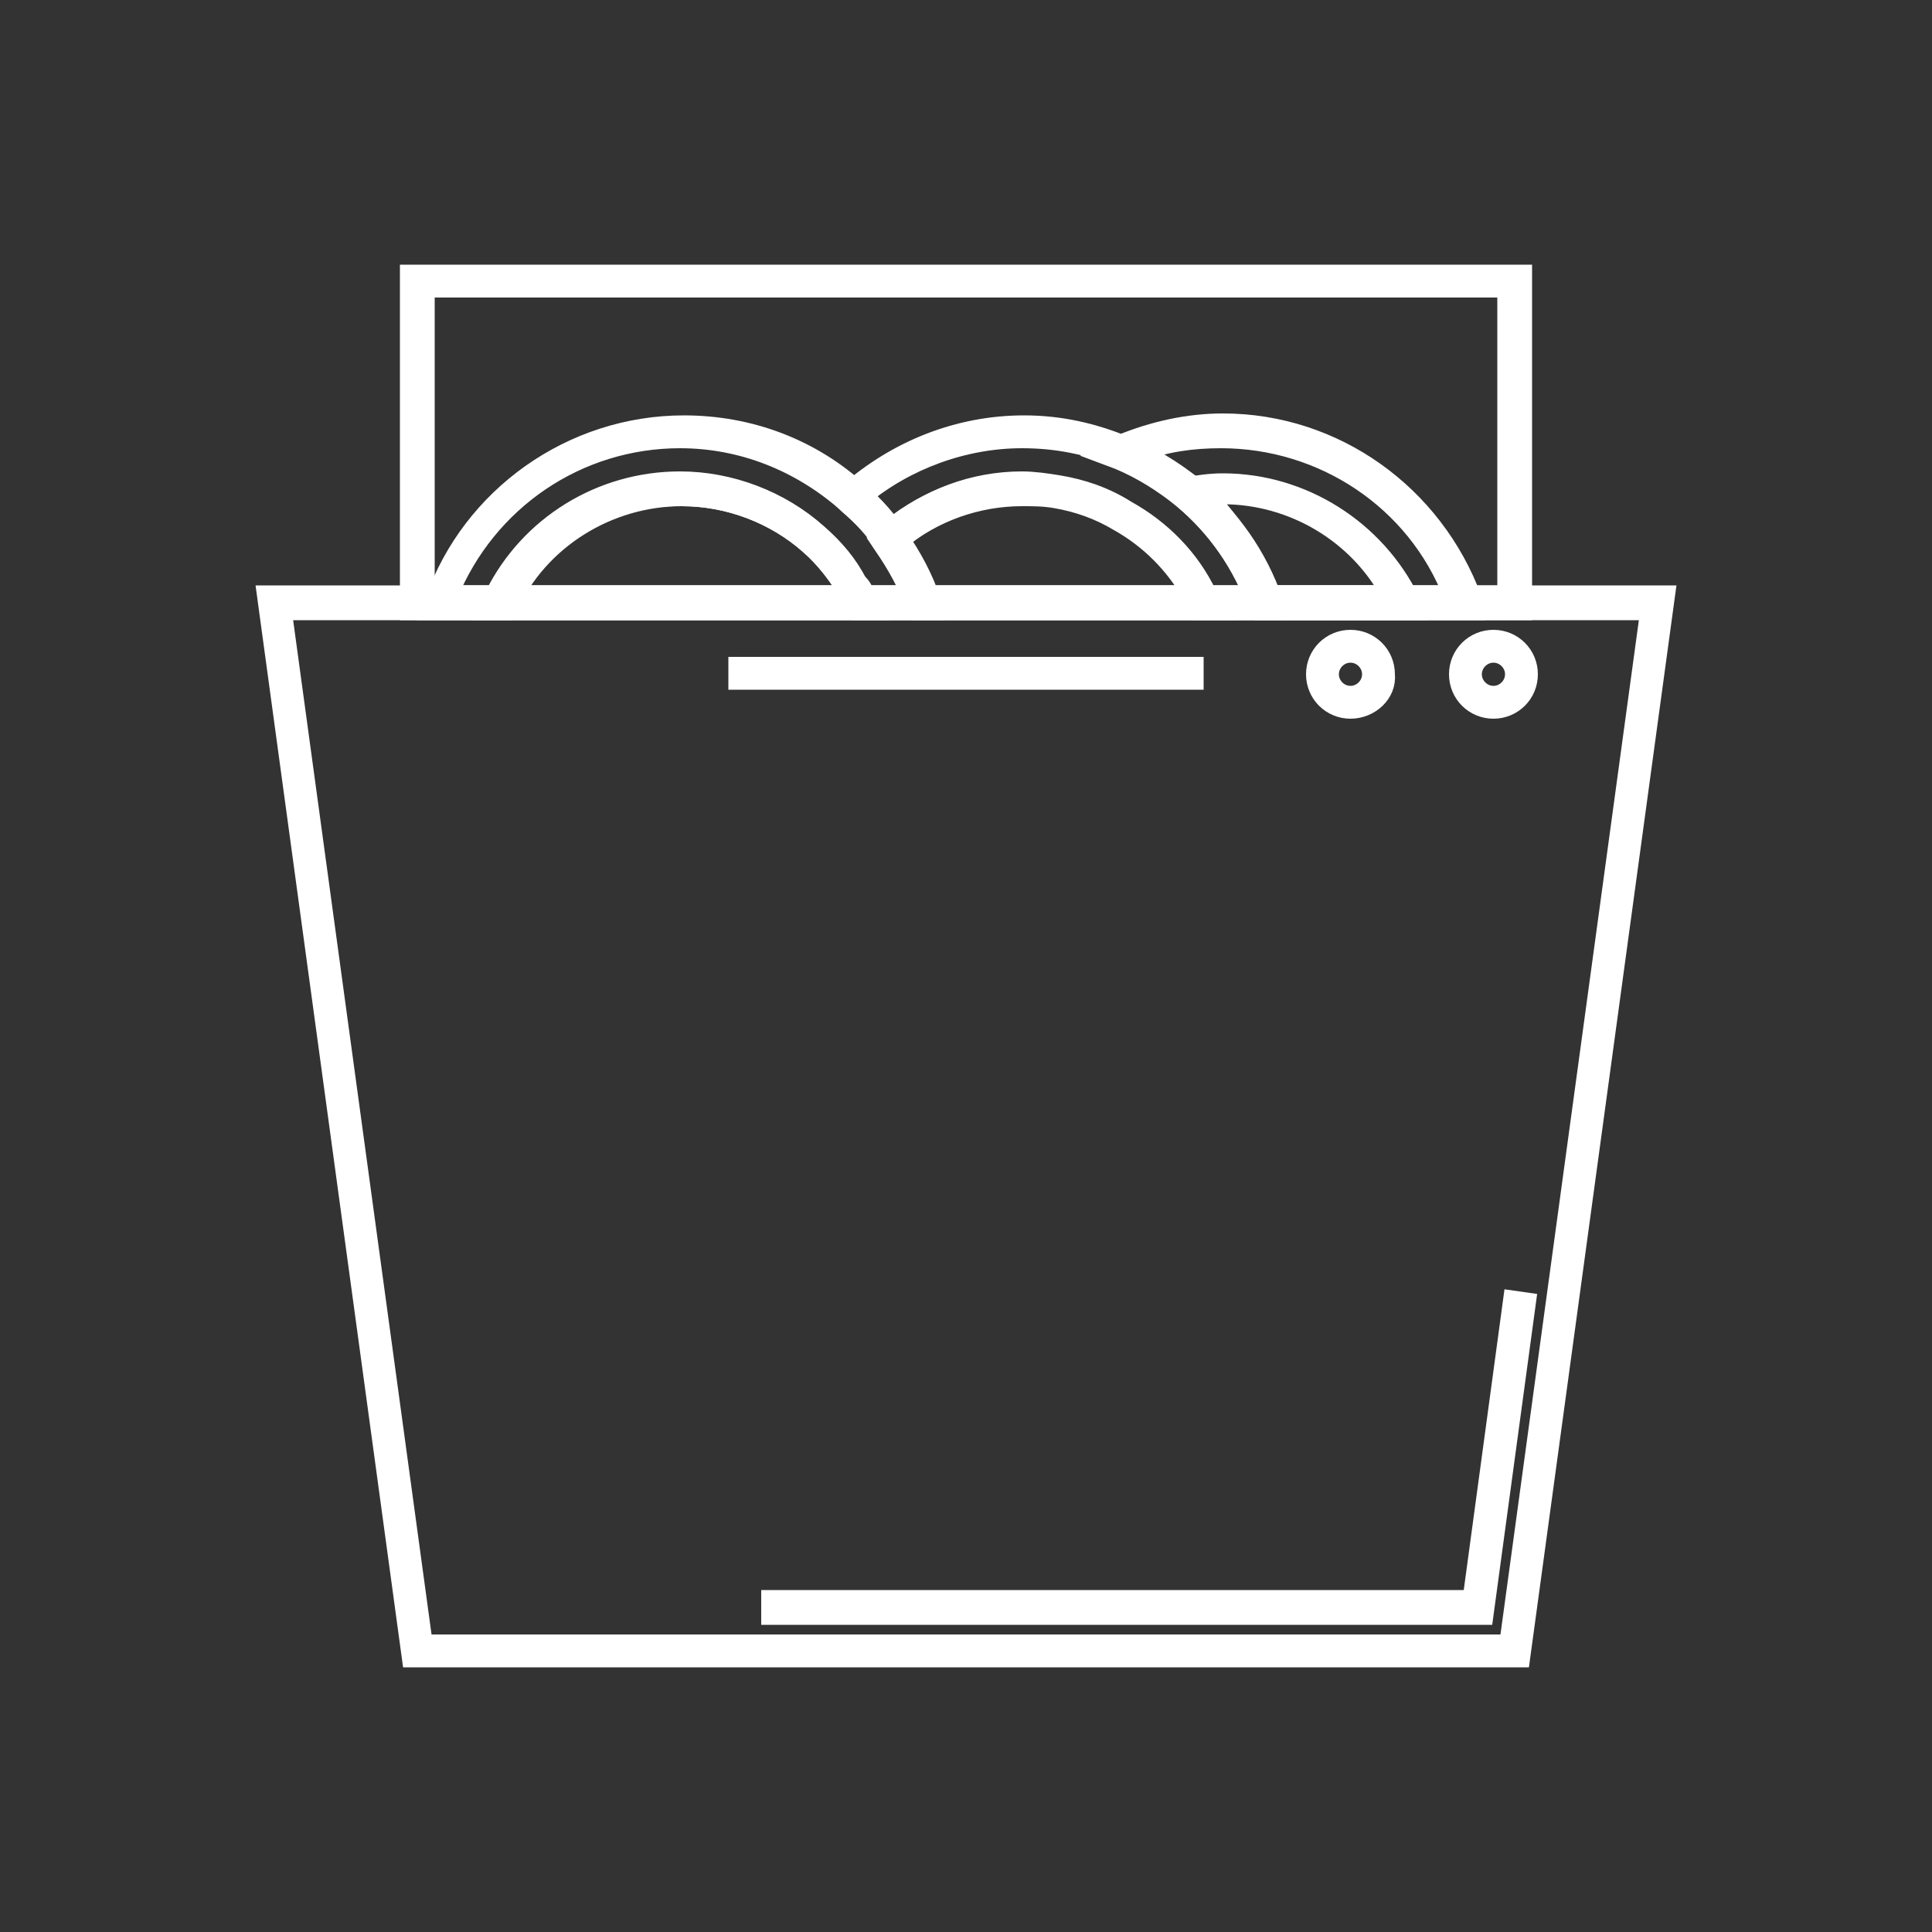 <?xml version="1.0" encoding="utf-8"?>
<!-- Generator: Adobe Illustrator 26.3.1, SVG Export Plug-In . SVG Version: 6.00 Build 0)  -->
<svg version="1.1" id="Layer_1" xmlns="http://www.w3.org/2000/svg" xmlns:xlink="http://www.w3.org/1999/xlink" x="0px" y="0px"
	 viewBox="0 0 100 100" style="enable-background:new 0 0 100 100;" xml:space="preserve">
<rect x="0" y="0" width="100" height="100" fill="#333333" stroke="none"/>
<style type="text/css">
	.st0{fill:none;stroke:#FFFFFF;stroke-width:2.43;stroke-linejoin:round;stroke-miterlimit:10;}
	.st1{fill:none;stroke:#FFFFFF;stroke-width:2.43;stroke-linecap:round;stroke-linejoin:round;stroke-miterlimit:10;}
	.st2{fill:#FFFFFF;stroke:#FFFFFF;stroke-miterlimit:10;}
	.st3{fill:#FFFFFF;}
</style>
<g>
	<g>
		<path class="st2" d="M78.8,31.6H21.2V14.2h57.6V31.6z M22,30.8H78V14.9H22V30.8z"/>
	</g>
	<g>
		<path class="st2" d="M78.7,85.8H21.3l-7.5-55h72.4L78.7,85.8z M21.9,85.1h56.2l7.3-53.5H14.6L21.9,85.1z"/>
	</g>
	<g>
		<polygon class="st2" points="76.8,83.6 39.9,83.6 39.9,82.8 76.2,82.8 78.3,67.3 79,67.4 		"/>
	</g>
	<g>
		<path class="st2" d="M48.3,31.6h-3.9l-0.1-0.2c-0.1-0.3-0.3-0.6-0.5-0.9c-0.5-0.8-1.1-1.6-1.9-2.3c-1.8-1.6-4.2-2.5-6.6-2.5
			c-3.8,0-7.4,2.2-9,5.7l-0.1,0.2h-3.9l0.2-0.5c1.9-5.4,7.1-9.1,12.9-9.1c3.4,0,6.6,1.2,9.1,3.5c0.8,0.7,1.5,1.5,2,2.3
			c0.7,1,1.3,2.1,1.7,3.3L48.3,31.6z M44.8,30.8h2.4c-0.4-1-0.9-1.9-1.5-2.7c-0.5-0.8-1.2-1.5-1.9-2.1c-2.4-2.1-5.4-3.3-8.6-3.3
			c-5.3,0-10,3.2-12,8.1h2.4c1.8-3.6,5.5-5.9,9.6-5.9c2.6,0,5.2,1,7.1,2.7c0.8,0.7,1.5,1.5,2,2.5C44.6,30.3,44.7,30.6,44.8,30.8z"/>
	</g>
	<g>
		<path class="st2" d="M45.2,31.6H25.3l0.3-0.5c1.8-3.7,5.6-6.1,9.7-6.1c2.6,0,5.2,1,7.1,2.7c0.8,0.7,1.5,1.5,2,2.5
			c0.2,0.3,0.4,0.6,0.5,0.9L45.2,31.6z M26.5,30.8H44c-0.1-0.1-0.1-0.2-0.2-0.3c-0.5-0.8-1.1-1.6-1.9-2.3c-1.8-1.6-4.2-2.5-6.6-2.5
			C31.6,25.6,28.3,27.7,26.5,30.8z"/>
	</g>
	<g>
		<path class="st2" d="M73.2,31.6h-8l-0.1-0.2c-0.8-2.2-2.1-4.1-3.9-5.6l-0.6-0.5l0.8-0.1c0.6-0.1,1.2-0.2,1.9-0.2
			c4.1,0,7.9,2.4,9.7,6.1L73.2,31.6z M65.7,30.8H72c-1.7-3.2-5.1-5.2-8.7-5.2c-0.3,0-0.6,0-0.9,0C63.8,27.1,65,28.9,65.7,30.8z"/>
	</g>
	<g>
		<path class="st2" d="M66,31.6h-3.9L62,31.3c-0.9-1.8-2.3-3.3-4-4.4c-1-0.6-2.1-1-3.3-1.2c-0.6-0.1-1.1-0.1-1.7-0.1
			c-2.5,0-4.8,0.9-6.6,2.5L46,28.5l-0.2-0.3c-0.5-0.8-1.2-1.5-1.9-2.1l-0.3-0.3l0.3-0.3c2.5-2.2,5.7-3.5,9.1-3.5
			c1.9,0,3.6,0.4,5.3,1.1c1.2,0.5,2.4,1.2,3.5,2.1c1.9,1.6,3.3,3.6,4.1,5.9L66,31.6z M62.5,30.8h2.4c-0.8-2-2.1-3.7-3.7-5.1
			c-1-0.8-2.1-1.5-3.3-2c-1.6-0.7-3.3-1-5-1c-3,0-6,1.1-8.3,3c0.5,0.5,1,1.1,1.5,1.7c1.9-1.6,4.3-2.5,6.8-2.5c0.6,0,1.3,0.1,1.9,0.2
			c1.2,0.2,2.4,0.6,3.5,1.3C60.1,27.4,61.6,28.9,62.5,30.8z"/>
	</g>
	<g>
		<path class="st2" d="M62.9,31.6H47.5l-0.1-0.2c-0.4-1.1-1-2.2-1.7-3.2l-0.2-0.3l0.2-0.2c2-1.8,4.5-2.7,7.1-2.7
			c0.6,0,1.3,0.1,1.9,0.2c1.2,0.2,2.4,0.6,3.5,1.3c1.9,1.1,3.4,2.7,4.3,4.7L62.9,31.6z M48,30.8h13.7c-0.9-1.6-2.2-2.9-3.8-3.8
			c-1-0.6-2.1-1-3.3-1.2c-0.6-0.1-1.1-0.1-1.7-0.1c-2.3,0-4.6,0.8-6.4,2.3C47.2,28.9,47.6,29.8,48,30.8z"/>
	</g>
	<g>
		<path class="st2" d="M76.3,31.6H65.2l-0.1-0.2c-0.8-2.2-2.1-4.1-3.9-5.6c-1-0.8-2.1-1.5-3.3-2l-0.8-0.3L58,23
			c1.7-0.7,3.5-1.1,5.3-1.1c5.8,0,10.9,3.7,12.9,9.1L76.3,31.6z M65.7,30.8h9.5c-1.9-4.9-6.7-8.1-12-8.1c-1.5,0-2.9,0.2-4.2,0.7
			c0.9,0.5,1.8,1.1,2.7,1.7C63.5,26.7,64.9,28.6,65.7,30.8z"/>
	</g>
	<g>
		<rect x="38.2" y="34.5" class="st2" width="23.6" height="0.7"/>
	</g>
	<g>
		<path class="st2" d="M69.9,36.7c-1,0-1.8-0.8-1.8-1.8c0-1,0.8-1.8,1.8-1.8c1,0,1.8,0.8,1.8,1.8C71.8,35.9,70.9,36.7,69.9,36.7z
			 M69.9,33.8c-0.6,0-1.1,0.5-1.1,1.1c0,0.6,0.5,1.1,1.1,1.1c0.6,0,1.1-0.5,1.1-1.1C71,34.3,70.5,33.8,69.9,33.8z"/>
	</g>
	<g>
		<path class="st2" d="M77.3,36.7c-1,0-1.8-0.8-1.8-1.8c0-1,0.8-1.8,1.8-1.8c1,0,1.8,0.8,1.8,1.8C79.1,35.9,78.3,36.7,77.3,36.7z
			 M77.3,33.8c-0.6,0-1.1,0.5-1.1,1.1c0,0.6,0.5,1.1,1.1,1.1c0.6,0,1.1-0.5,1.1-1.1C78.4,34.3,77.9,33.8,77.3,33.8z"/>
	</g>
</g>
</svg>
